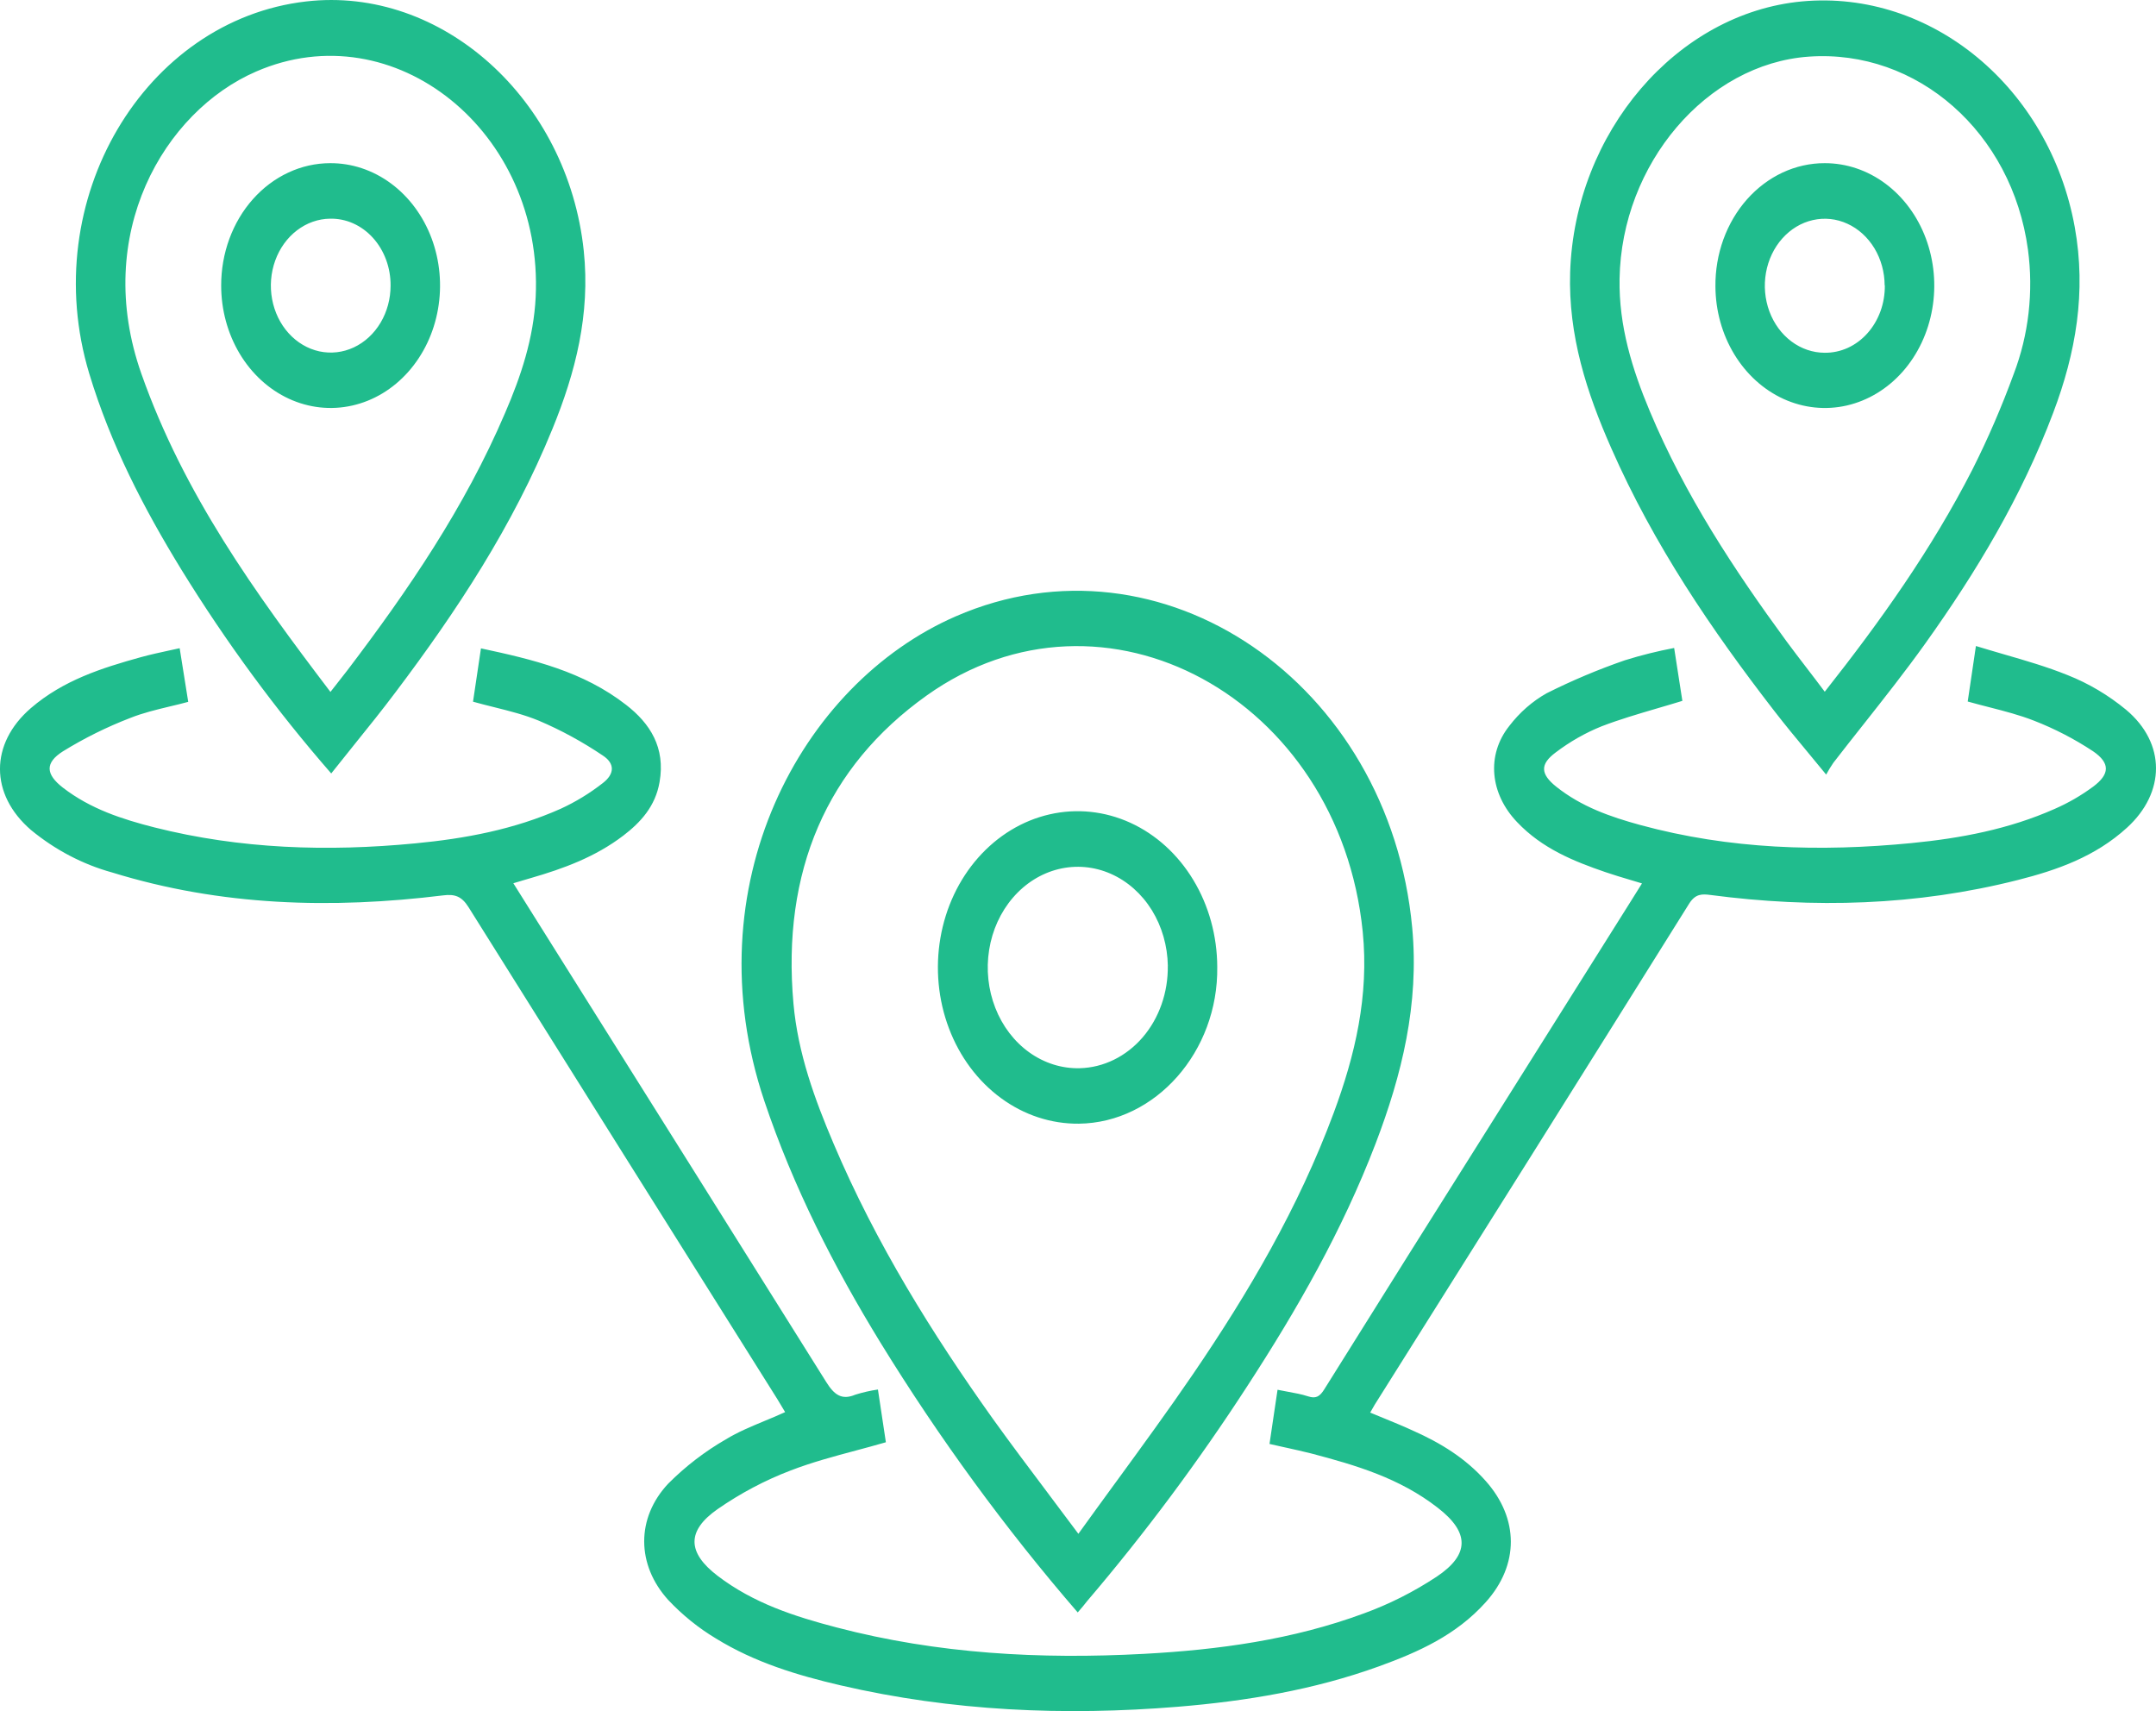 <svg width="63" height="50" viewBox="0 0 63 50" fill="none" xmlns="http://www.w3.org/2000/svg">
<path fill-rule="evenodd" clip-rule="evenodd" d="M9.679 22.601C8.072 20.759 6.608 18.767 5.302 16.648C4.202 14.856 3.234 12.988 2.607 10.914C1.075 5.836 4.231 0.588 8.94 0.043C12.911 -0.418 16.592 2.901 17.058 7.33C17.252 9.186 16.817 10.881 16.146 12.524C14.989 15.367 13.346 17.857 11.556 20.23C11.167 20.748 10.763 21.25 10.348 21.764C10.128 22.038 9.905 22.316 9.679 22.601ZM9.849 19.972L9.85 19.972L9.85 19.972L9.85 19.971C9.961 19.831 10.062 19.702 10.161 19.573C11.925 17.249 13.577 14.835 14.76 12.065C15.224 10.992 15.594 9.879 15.653 8.679C15.886 3.847 11.517 0.335 7.483 2.091C4.794 3.256 2.692 6.845 4.132 10.924C5.373 14.441 7.457 17.327 9.653 20.215V20.222C9.722 20.133 9.787 20.051 9.849 19.973L9.849 19.972ZM52.845 22.007C53.012 22.209 53.185 22.416 53.362 22.634C53.426 22.515 53.496 22.401 53.571 22.291C53.859 21.918 54.151 21.548 54.443 21.179L54.443 21.179L54.443 21.178L54.444 21.178L54.444 21.178C55.06 20.398 55.677 19.617 56.258 18.804C57.741 16.728 59.066 14.529 59.995 12.065C60.656 10.32 60.97 8.535 60.625 6.631C59.885 2.557 56.435 -0.305 52.658 0.041C48.996 0.382 46.014 3.867 45.881 7.955C45.822 9.806 46.367 11.477 47.082 13.095C48.327 15.925 50.013 18.404 51.844 20.772C52.162 21.184 52.493 21.583 52.845 22.007ZM57.636 13.719C56.441 16.054 54.95 18.149 53.323 20.21L53.317 20.208C53.137 19.967 52.961 19.737 52.787 19.511L52.787 19.511L52.786 19.51L52.786 19.509L52.785 19.508C52.584 19.246 52.388 18.99 52.197 18.731C50.669 16.643 49.242 14.479 48.211 12.022C47.697 10.796 47.301 9.531 47.325 8.146C47.381 4.79 49.869 1.866 52.853 1.655C56.028 1.43 58.794 3.874 59.258 7.29C59.424 8.522 59.28 9.781 58.843 10.926C58.493 11.884 58.09 12.817 57.636 13.719ZM31.492 47.117C29.378 44.671 27.45 42.033 25.726 39.23C24.37 37.016 23.185 34.7 22.335 32.173C20.233 25.913 23.377 19.991 27.93 18.009C33.939 15.395 40.6 19.941 41.266 27.111C41.473 29.344 40.964 31.408 40.194 33.422C39.222 35.96 37.899 38.27 36.453 40.494C35.018 42.708 33.451 44.811 31.763 46.79C31.687 46.887 31.608 46.985 31.492 47.117ZM32.594 43.327C32.237 43.817 31.875 44.313 31.511 44.819C31.219 44.426 30.933 44.046 30.652 43.673L30.652 43.672C30.091 42.926 29.55 42.207 29.023 41.474C27.235 38.966 25.599 36.339 24.361 33.425C23.805 32.12 23.316 30.776 23.186 29.331C22.838 25.459 24.161 22.405 27.073 20.327C32.251 16.633 39.134 20.398 39.82 27.227C40.007 29.099 39.598 30.835 38.968 32.53C37.938 35.3 36.479 37.778 34.864 40.148C34.136 41.215 33.375 42.257 32.596 43.325L32.595 43.326L32.595 43.326L32.594 43.327ZM37.096 42.193C37.139 41.901 37.181 41.619 37.223 41.335C37.259 41.097 37.294 40.858 37.331 40.61C37.433 40.632 37.534 40.65 37.634 40.668L37.634 40.668C37.838 40.705 38.036 40.741 38.226 40.803C38.455 40.879 38.569 40.803 38.698 40.595C40.318 38.001 41.944 35.411 43.575 32.824L47.626 26.38L47.98 25.814C47.863 25.778 47.747 25.744 47.634 25.71C47.389 25.637 47.153 25.567 46.92 25.487C45.984 25.167 45.063 24.794 44.334 24.026C43.539 23.198 43.426 22.067 44.1 21.216C44.405 20.817 44.778 20.491 45.197 20.256C45.941 19.883 46.705 19.561 47.485 19.292C47.958 19.145 48.437 19.026 48.92 18.934C49.004 19.469 49.084 19.986 49.16 20.48C48.907 20.558 48.658 20.631 48.411 20.703L48.411 20.703L48.411 20.703C47.861 20.865 47.325 21.022 46.801 21.223C46.326 21.414 45.875 21.671 45.457 21.988C44.993 22.334 45.015 22.618 45.471 22.985C46.21 23.575 47.062 23.87 47.929 24.107C50.544 24.819 53.192 24.896 55.862 24.635C57.292 24.495 58.704 24.23 60.041 23.636C60.433 23.465 60.808 23.249 61.159 22.99C61.654 22.623 61.667 22.298 61.159 21.951C60.612 21.59 60.033 21.291 59.433 21.058C59.015 20.894 58.58 20.782 58.128 20.666C57.922 20.613 57.712 20.559 57.498 20.499C57.561 20.07 57.627 19.626 57.705 19.101L57.705 19.097L57.738 18.877C58.012 18.961 58.284 19.04 58.554 19.119C59.19 19.303 59.815 19.484 60.419 19.728C61.031 19.97 61.608 20.312 62.13 20.743C63.292 21.721 63.281 23.158 62.151 24.187C61.222 25.035 60.103 25.426 58.961 25.715C55.994 26.467 52.997 26.548 49.983 26.152C49.733 26.119 49.544 26.117 49.364 26.396C46.308 31.285 43.243 36.168 40.171 41.045C40.146 41.086 40.122 41.129 40.094 41.179L40.093 41.179L40.093 41.18L40.093 41.181C40.076 41.21 40.059 41.242 40.038 41.277C40.175 41.334 40.311 41.39 40.445 41.445L40.446 41.445C40.74 41.566 41.029 41.684 41.315 41.817C42.089 42.163 42.82 42.605 43.416 43.278C44.388 44.373 44.395 45.725 43.416 46.816C42.546 47.787 41.436 48.277 40.297 48.691C38.385 49.383 36.408 49.709 34.415 49.873C31.11 50.143 27.821 50.003 24.566 49.248C23.302 48.954 22.055 48.578 20.919 47.877C20.412 47.573 19.943 47.195 19.526 46.752C18.597 45.727 18.583 44.359 19.526 43.353C20.035 42.843 20.602 42.409 21.21 42.059C21.563 41.844 21.943 41.687 22.334 41.524C22.535 41.441 22.738 41.357 22.942 41.263C22.915 41.218 22.887 41.172 22.859 41.124C22.813 41.046 22.766 40.965 22.716 40.886C19.705 36.097 16.697 31.305 13.692 26.51C13.486 26.181 13.282 26.122 12.946 26.164C9.695 26.564 6.455 26.477 3.275 25.494C2.419 25.258 1.613 24.836 0.903 24.251C-0.3 23.212 -0.303 21.732 0.903 20.691C1.852 19.875 2.977 19.519 4.113 19.204C4.392 19.127 4.674 19.066 4.974 19.001C5.064 18.981 5.156 18.961 5.25 18.941L5.28 19.13L5.28 19.13L5.28 19.13L5.28 19.13L5.28 19.13L5.28 19.13C5.354 19.593 5.427 20.043 5.5 20.509C5.317 20.559 5.135 20.602 4.954 20.645C4.561 20.74 4.175 20.832 3.805 20.98C3.126 21.241 2.467 21.567 1.838 21.955C1.309 22.291 1.333 22.623 1.838 23.016C2.646 23.64 3.575 23.939 4.514 24.178C7.028 24.812 9.573 24.89 12.132 24.644C13.586 24.505 15.023 24.24 16.388 23.631C16.821 23.432 17.232 23.181 17.616 22.881C17.959 22.616 17.973 22.312 17.616 22.078C17.021 21.677 16.396 21.336 15.747 21.06C15.332 20.888 14.895 20.778 14.442 20.665L14.442 20.665C14.238 20.614 14.031 20.563 13.822 20.504L14.054 18.946C15.566 19.27 17.035 19.614 18.301 20.601C18.993 21.139 19.45 21.844 19.273 22.852C19.151 23.563 18.718 24.032 18.21 24.42C17.393 25.042 16.467 25.381 15.52 25.655C15.432 25.68 15.34 25.708 15.241 25.737L15.24 25.738C15.165 25.76 15.086 25.784 15 25.809L16.448 28.117C19.017 32.205 21.582 36.295 24.145 40.387C24.38 40.763 24.6 40.919 24.993 40.754C25.209 40.686 25.43 40.635 25.654 40.603L25.69 40.843C25.756 41.287 25.82 41.719 25.886 42.144C25.593 42.229 25.303 42.307 25.015 42.384C24.36 42.559 23.719 42.731 23.1 42.97C22.353 43.255 21.637 43.634 20.967 44.099C20.058 44.734 20.083 45.37 20.967 46.045C22.019 46.849 23.225 47.236 24.446 47.555C27.401 48.329 30.401 48.49 33.424 48.327C35.607 48.209 37.771 47.915 39.854 47.145C40.596 46.875 41.31 46.515 41.982 46.071C42.953 45.422 42.941 44.773 42.007 44.054C40.894 43.188 39.614 42.814 38.322 42.473C38.076 42.411 37.831 42.357 37.576 42.3L37.575 42.3L37.575 42.3L37.573 42.3C37.419 42.266 37.261 42.231 37.096 42.193ZM31.525 32.835C33.766 32.809 35.603 30.728 35.569 28.252C35.566 27.348 35.323 26.465 34.871 25.716C34.419 24.966 33.778 24.384 33.03 24.042C32.282 23.701 31.46 23.615 30.668 23.797C29.876 23.978 29.151 24.419 28.583 25.062C28.015 25.705 27.631 26.523 27.479 27.411C27.327 28.299 27.414 29.217 27.729 30.049C28.044 30.882 28.573 31.591 29.249 32.087C29.924 32.583 30.716 32.843 31.525 32.835ZM33.657 26.594C33.953 27.073 34.116 27.64 34.125 28.222H34.124C34.135 29 33.871 29.752 33.389 30.313C32.906 30.873 32.245 31.197 31.549 31.214C31.029 31.227 30.516 31.066 30.077 30.752C29.638 30.438 29.293 29.986 29.084 29.452C28.875 28.918 28.812 28.327 28.904 27.753C28.995 27.18 29.237 26.65 29.599 26.23C29.96 25.81 30.425 25.52 30.933 25.396C31.442 25.272 31.973 25.319 32.458 25.533C32.942 25.746 33.36 26.116 33.657 26.594ZM53.317 4.768C53.949 4.766 54.567 4.974 55.093 5.365C55.619 5.756 56.03 6.313 56.274 6.965C56.517 7.617 56.583 8.335 56.462 9.028C56.342 9.722 56.04 10.36 55.596 10.862C55.151 11.364 54.584 11.707 53.965 11.849C53.346 11.991 52.703 11.924 52.118 11.658C51.533 11.392 51.032 10.937 50.677 10.353C50.322 9.768 50.13 9.079 50.126 8.372C50.121 7.901 50.201 7.432 50.359 6.995C50.518 6.558 50.752 6.16 51.049 5.825C51.346 5.49 51.699 5.224 52.088 5.042C52.478 4.861 52.895 4.767 53.317 4.768ZM55.071 8.338C55.069 7.951 54.965 7.574 54.771 7.253C54.577 6.933 54.303 6.684 53.983 6.538C53.664 6.391 53.312 6.354 52.973 6.431C52.635 6.507 52.324 6.694 52.08 6.968C51.836 7.242 51.67 7.591 51.603 7.97C51.536 8.349 51.571 8.742 51.703 9.1C51.836 9.457 52.059 9.762 52.347 9.977C52.634 10.192 52.972 10.307 53.317 10.308C53.549 10.311 53.779 10.262 53.994 10.165C54.209 10.067 54.404 9.922 54.568 9.738C54.732 9.554 54.861 9.336 54.949 9.095C55.036 8.855 55.079 8.597 55.076 8.338H55.071ZM11.425 5.361C10.897 4.97 10.277 4.764 9.644 4.768C9.225 4.769 8.81 4.862 8.424 5.043C8.037 5.223 7.686 5.487 7.391 5.819C7.095 6.151 6.862 6.545 6.702 6.979C6.543 7.412 6.462 7.876 6.463 8.345C6.463 9.053 6.651 9.745 7.003 10.334C7.355 10.922 7.856 11.381 8.441 11.651C9.026 11.921 9.67 11.991 10.291 11.851C10.912 11.712 11.482 11.369 11.928 10.867C12.375 10.365 12.678 9.726 12.799 9.031C12.921 8.336 12.855 7.616 12.611 6.963C12.366 6.309 11.953 5.752 11.425 5.361ZM8.678 6.731C8.963 6.513 9.299 6.394 9.644 6.39H9.642C9.874 6.385 10.105 6.431 10.32 6.527C10.536 6.623 10.732 6.767 10.897 6.949C11.062 7.131 11.193 7.349 11.281 7.588C11.37 7.828 11.415 8.085 11.413 8.345C11.413 8.731 11.312 9.108 11.12 9.43C10.929 9.751 10.657 10.002 10.339 10.151C10.021 10.3 9.67 10.34 9.331 10.267C8.992 10.193 8.68 10.009 8.435 9.738C8.189 9.467 8.021 9.12 7.951 8.742C7.881 8.364 7.913 7.971 8.042 7.614C8.171 7.256 8.393 6.948 8.678 6.731Z" fill="#20BC8D"/>
</svg>
